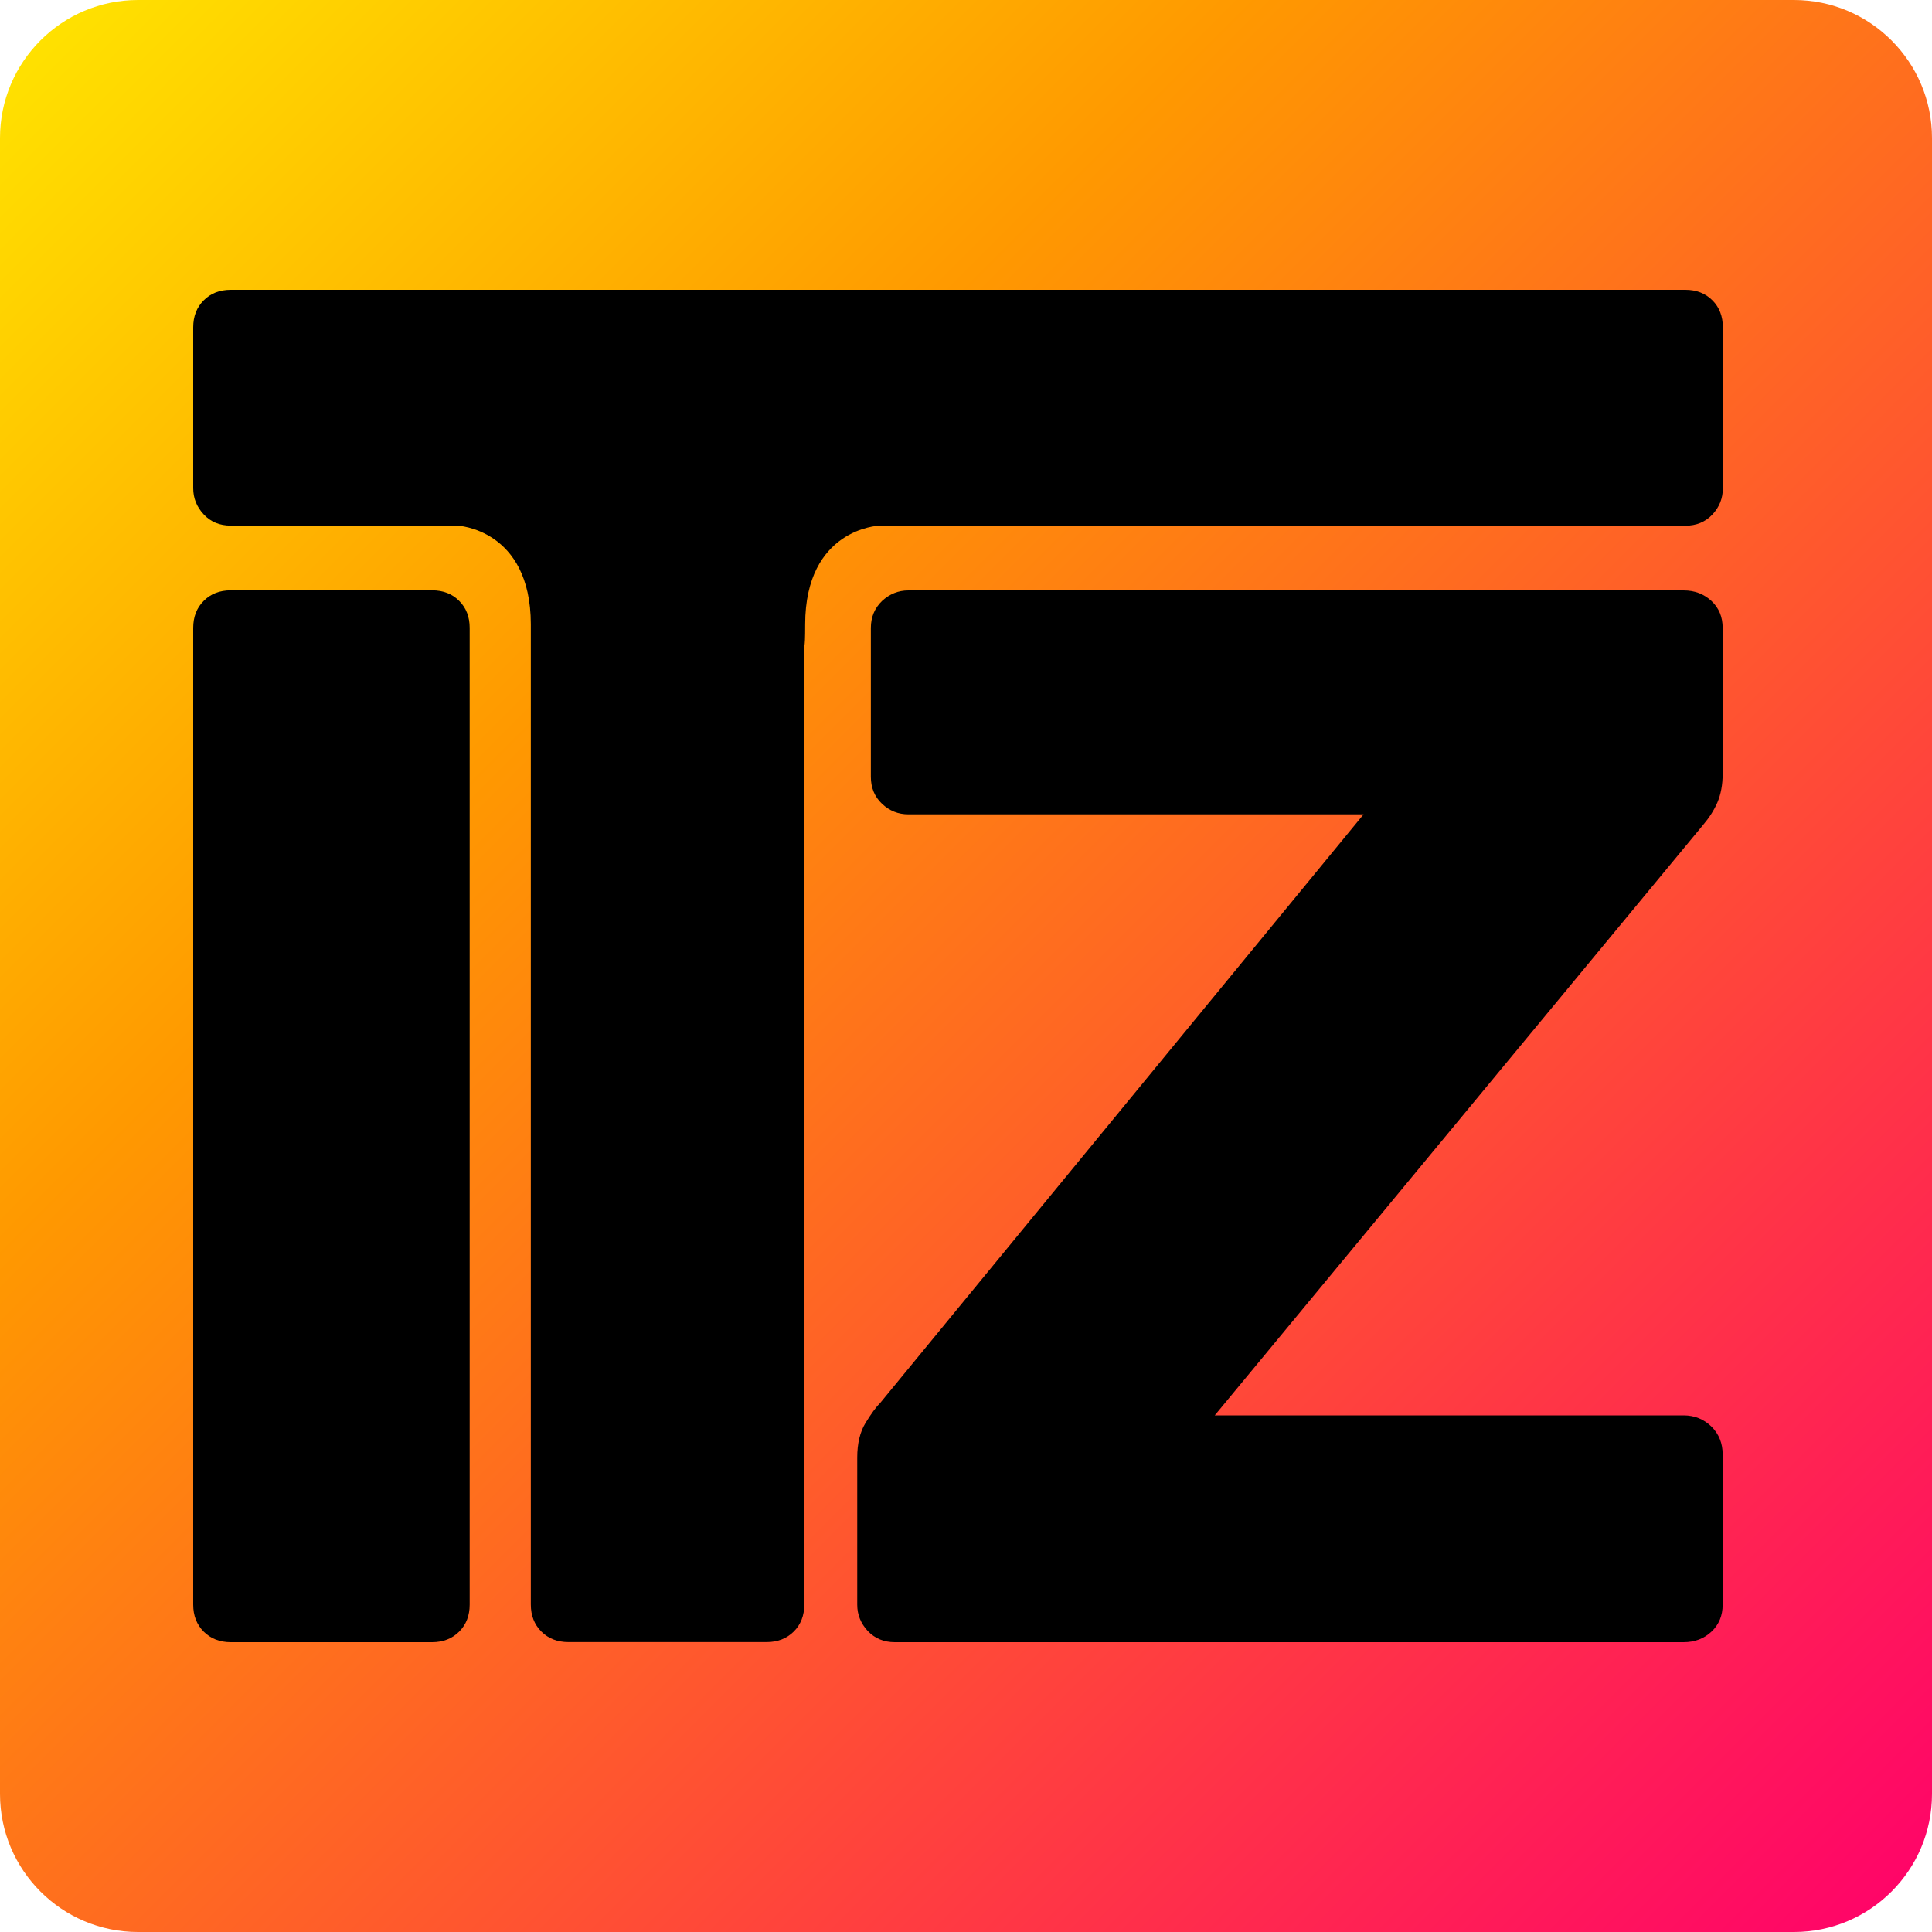 <svg xmlns="http://www.w3.org/2000/svg" width="20" height="20" viewBox="0 0 20 20" fill="none"><g clip-path="url(#clip0_8298_33878)"><path d="M0 1.429C0 0.64 0.64 0 1.429 0H18.571C19.36 0 20 0.64 20 1.429V18.571C20 19.36 19.36 20 18.571 20H1.429C0.64 20 0 19.36 0 18.571V1.429Z" fill="url(#paint0_linear_8298_33878)"></path><path d="M2.389 17C2.275 17 2.181 16.963 2.109 16.891C2.036 16.818 2 16.725 2 16.611V6.5C2 6.386 2.036 6.292 2.109 6.22C2.181 6.147 2.275 6.111 2.389 6.111H4.473C4.587 6.111 4.681 6.147 4.753 6.22C4.826 6.292 4.862 6.386 4.862 6.5V16.611C4.862 16.725 4.826 16.818 4.753 16.891C4.681 16.963 4.587 17 4.473 17H2.389Z" fill="black"></path><path d="M9.263 17C9.149 17 9.056 16.961 8.983 16.884C8.911 16.806 8.874 16.716 8.874 16.612V15.088C8.874 14.943 8.903 14.823 8.96 14.73C9.017 14.637 9.066 14.569 9.108 14.528L14.116 8.43H9.403C9.299 8.43 9.208 8.394 9.131 8.321C9.054 8.249 9.015 8.155 9.015 8.041V6.501C9.015 6.387 9.055 6.294 9.131 6.221C9.209 6.149 9.299 6.112 9.403 6.112H17.43C17.544 6.112 17.639 6.149 17.717 6.221C17.795 6.294 17.833 6.387 17.833 6.501V8.01C17.833 8.124 17.814 8.223 17.779 8.306C17.743 8.389 17.693 8.466 17.631 8.539L12.575 14.652H17.429C17.543 14.652 17.639 14.692 17.717 14.768C17.795 14.845 17.833 14.943 17.833 15.056V16.611C17.833 16.725 17.794 16.819 17.717 16.891C17.639 16.964 17.543 17 17.429 17H9.262H9.263Z" fill="black"></path><path d="M17.727 3.109C17.654 3.036 17.561 3 17.447 3H2.389C2.275 3 2.181 3.036 2.109 3.109C2.036 3.181 2 3.275 2 3.389V5.053C2 5.157 2.036 5.247 2.109 5.325C2.181 5.403 2.275 5.441 2.389 5.441H4.733C4.733 5.441 5.493 5.471 5.495 6.462V16.61C5.495 16.724 5.531 16.817 5.604 16.89C5.676 16.962 5.77 16.999 5.884 16.999H7.937C8.051 16.999 8.144 16.962 8.217 16.89C8.29 16.817 8.326 16.724 8.326 16.61V6.685C8.332 6.673 8.335 6.607 8.335 6.463C8.337 5.472 9.097 5.442 9.097 5.442H17.447C17.561 5.442 17.654 5.403 17.727 5.326C17.799 5.249 17.835 5.158 17.835 5.054V3.389C17.835 3.275 17.799 3.181 17.727 3.109Z" fill="black"></path></g><defs><linearGradient id="paint0_linear_8298_33878" x1="0" y1="0" x2="20" y2="20" gradientUnits="userSpaceOnUse"><stop stop-color="#FFE600"></stop><stop offset="0.322" stop-color="#FF9900"></stop><stop offset="1" stop-color="#FF006B"></stop></linearGradient><clipPath id="clip0_8298_33878"><rect width="20" height="20" fill="white"></rect></clipPath></defs></svg>